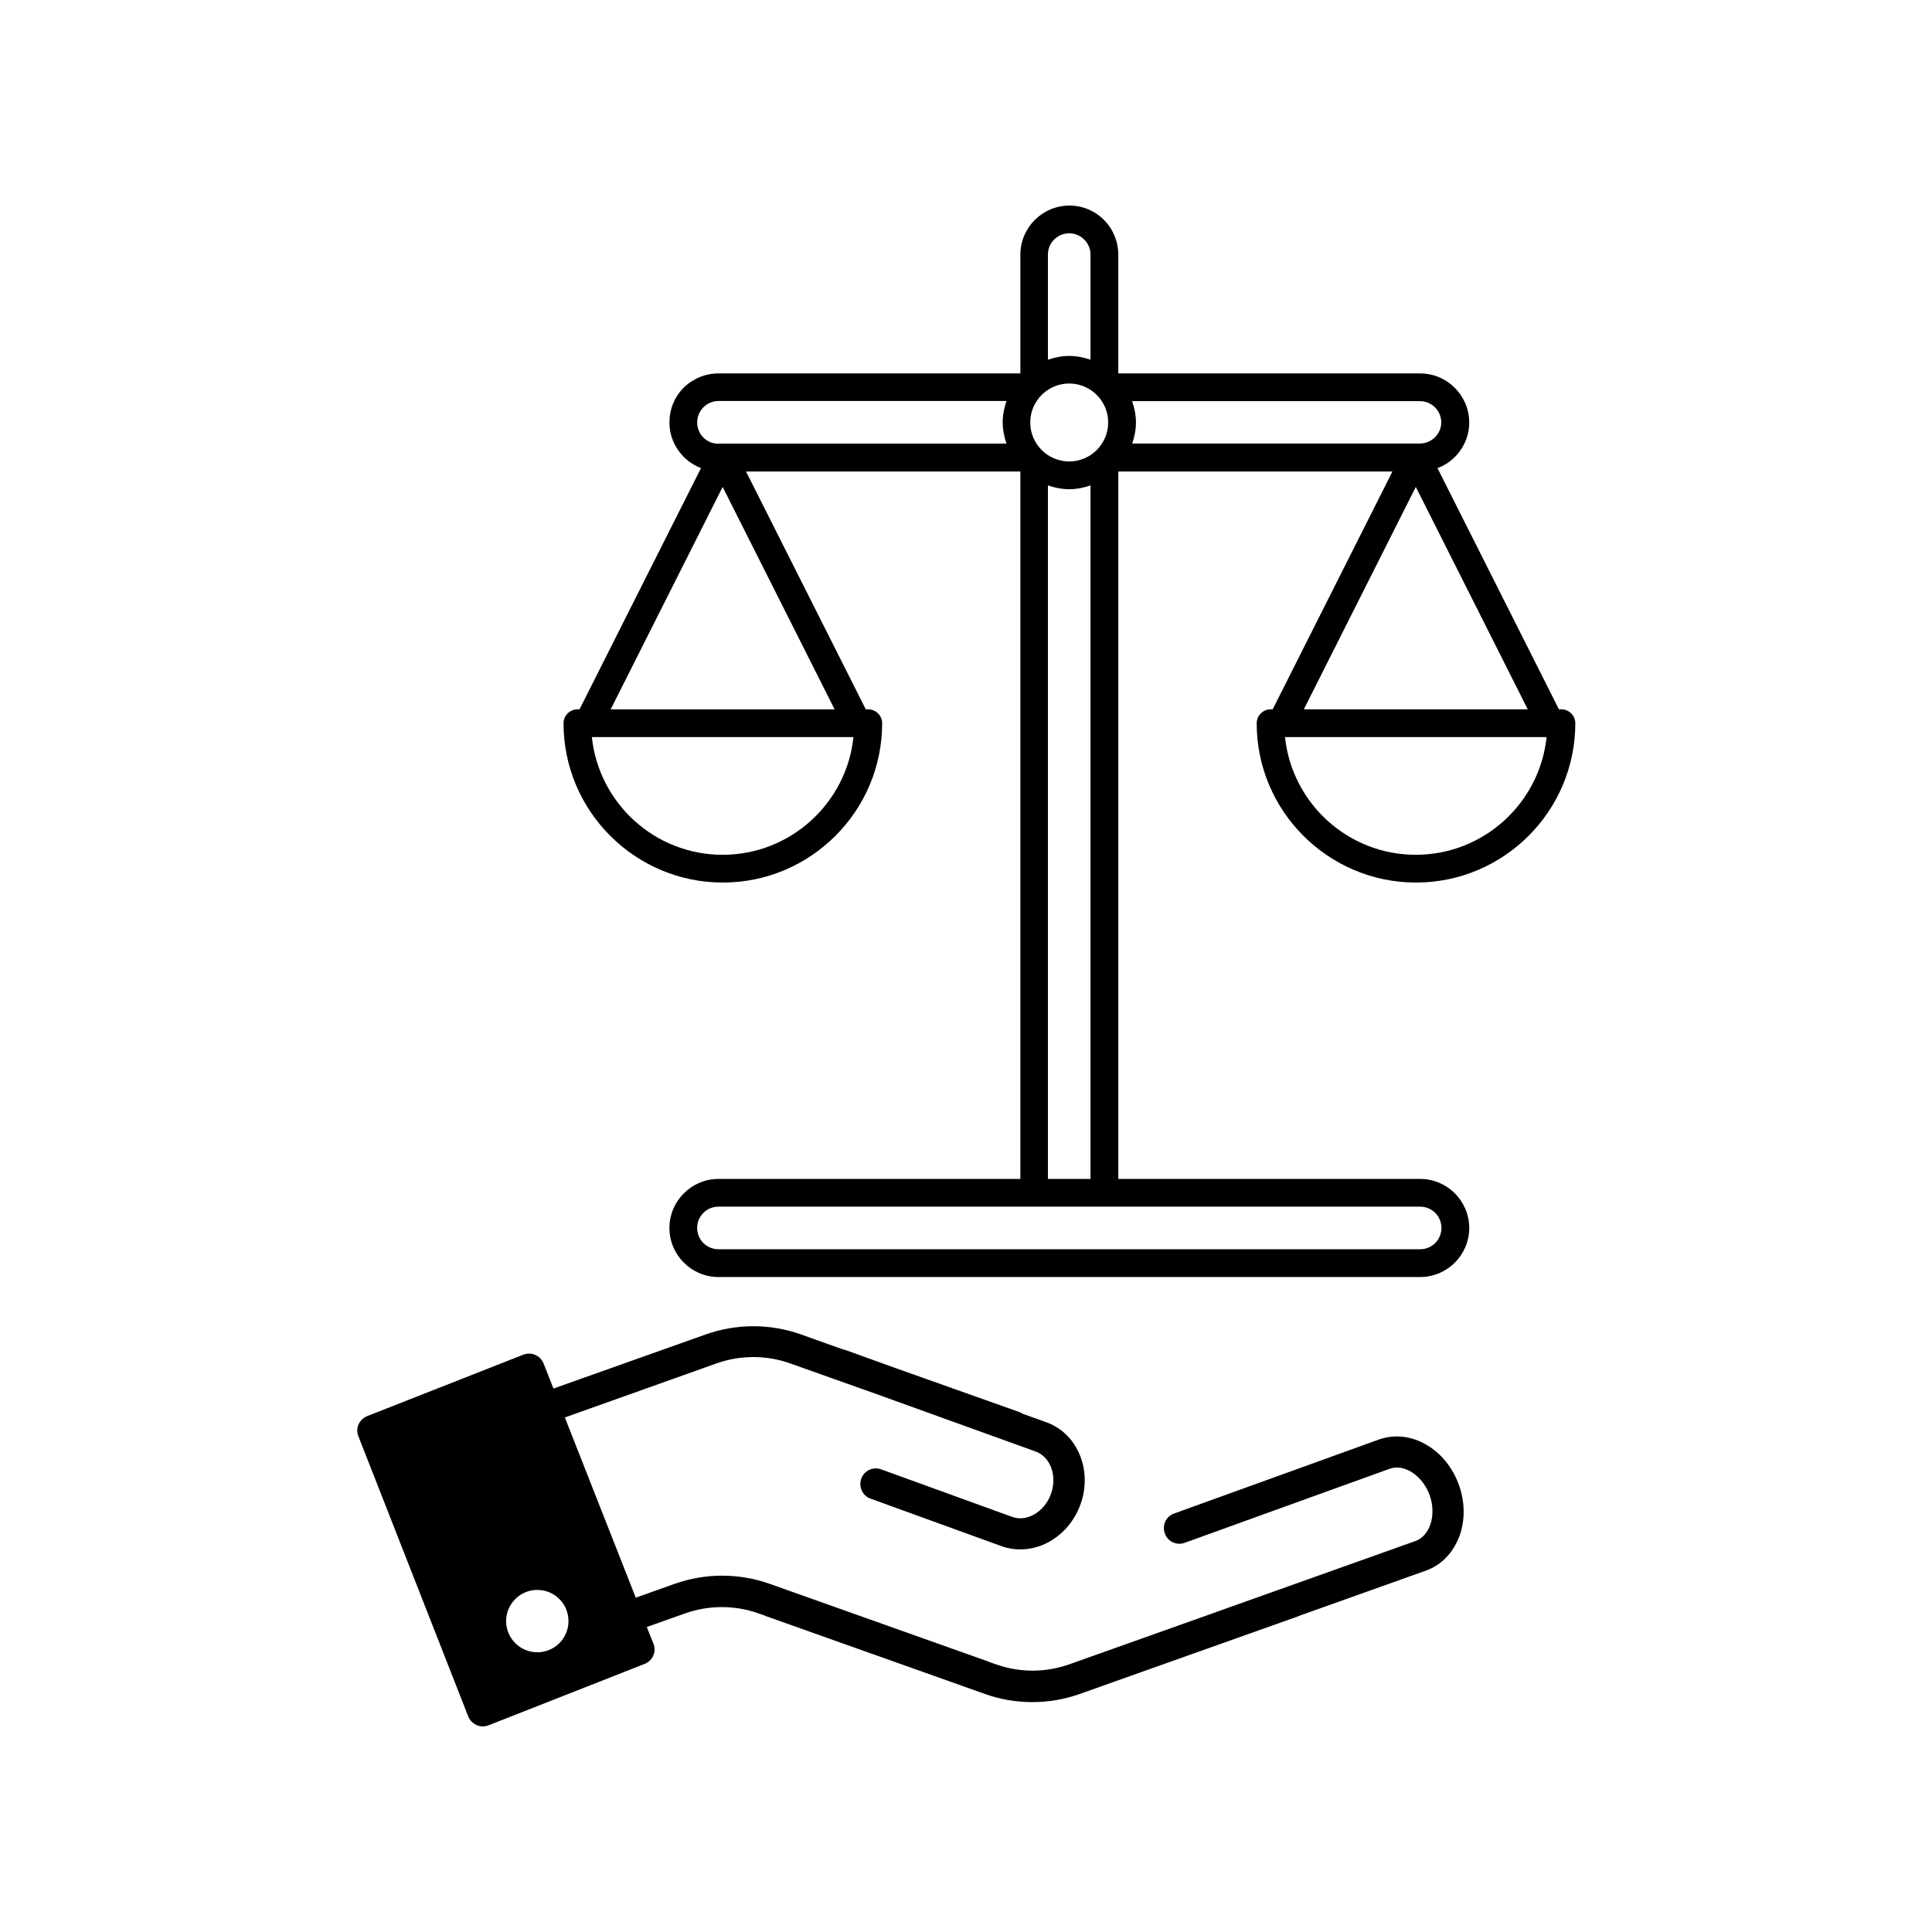 <?xml version="1.0" encoding="UTF-8"?>
<!-- Uploaded to: ICON Repo, www.svgrepo.com, Generator: ICON Repo Mixer Tools -->
<svg fill="#000000" width="800px" height="800px" version="1.1" viewBox="144 144 512 512" xmlns="http://www.w3.org/2000/svg">
 <g>
  <path d="m268.1 598.9c0.402 1.008 1.211 1.812 2.215 2.266 0.504 0.25 1.109 0.352 1.664 0.352 0.504 0 1.008-0.102 1.512-0.301l41.363-16.273c2.117-0.855 3.176-3.223 2.316-5.34l-1.762-4.434 10.078-3.578c6.348-2.266 13.301-2.266 19.598 0l1.613 0.555c0.152 0.102 0.301 0.152 0.453 0.203l57.836 20.555c4.031 1.461 8.312 2.168 12.594 2.168s8.516-0.707 12.594-2.168l57.836-20.555c0.152-0.051 0.301-0.152 0.453-0.203l33.352-11.891c4.133-1.461 7.305-4.734 8.969-9.219 1.512-4.18 1.461-8.969-0.152-13.504-1.613-4.484-4.586-8.262-8.414-10.531-4.082-2.469-8.613-2.973-12.797-1.512l-54.258 19.602c-2.168 0.754-3.273 3.125-2.469 5.289 0.754 2.168 3.125 3.273 5.289 2.469l54.262-19.598c1.762-0.656 3.828-0.352 5.742 0.805 2.168 1.309 3.93 3.527 4.887 6.195 1.863 5.188 0.102 10.781-3.777 12.141l-53.152 18.941c-0.152 0.051-0.25 0.102-0.402 0.152l-38.09 13.551c-6.348 2.266-13.301 2.266-19.598 0l-1.613-0.555c-0.152-0.102-0.301-0.152-0.453-0.203l-57.836-20.555c-8.113-2.871-17.027-2.871-25.141 0l-10.328 3.68-18.793-47.762 40.152-14.309c6.348-2.266 13.301-2.266 19.598 0l24.234 8.613 0.402 0.152 40.355 14.559c1.812 0.656 3.273 2.117 4.082 4.133 0.855 2.168 0.855 4.734 0 7.106-0.855 2.418-2.469 4.332-4.535 5.492-1.914 1.059-3.93 1.258-5.742 0.605l-34.711-12.594c-2.168-0.805-4.535 0.352-5.289 2.469-0.754 2.168 0.352 4.535 2.469 5.289l34.711 12.594c1.613 0.605 3.324 0.855 4.988 0.855 2.57 0 5.141-0.656 7.559-1.965 3.828-2.117 6.801-5.644 8.363-9.926s1.512-8.918-0.102-12.949c-1.664-4.231-4.887-7.406-8.969-8.867l-6.195-2.215c-0.301-0.203-0.656-0.402-1.008-0.504l-33.199-11.789-12.695-4.586c-0.203-0.102-0.453-0.152-0.656-0.152l-11.285-4.031c-8.113-2.871-17.027-2.871-25.141 0l-40.406 14.359-2.621-6.648c-0.402-1.008-1.211-1.863-2.215-2.266-1.008-0.453-2.168-0.453-3.176-0.051l-41.363 16.273c-2.117 0.855-3.176 3.223-2.316 5.34zm18.289-33.555c4.586 0 8.262 3.68 8.262 8.262 0 4.586-3.68 8.262-8.262 8.262-4.586 0-8.262-3.727-8.262-8.262 0-4.531 3.676-8.262 8.262-8.262z"/>
  <path d="m529.53 265.13c2.469-2.469 3.828-5.742 3.828-9.168 0-7.152-5.844-13-13-13h-80v-31.488c0-3.426-1.359-6.75-3.777-9.168-2.422-2.469-5.746-3.828-9.172-3.828-7.152 0-13 5.844-13 13v31.488l-80.004-0.004c-3.477 0-6.75 1.359-9.219 3.777-2.469 2.469-3.777 5.742-3.777 9.219 0 5.492 3.477 10.227 8.363 12.09l-32.195 63.938h-0.555c-2.016 0-3.68 1.664-3.68 3.68 0 23.277 18.941 42.219 42.219 42.219s42.219-18.941 42.219-42.219c0-2.016-1.664-3.68-3.68-3.68h-0.051-0.051-0.555l-31.738-63.027h72.699l0.004 187.47h-80.004c-7.152 0-13 5.844-13 13 0 7.152 5.844 13 13 13h185.96c7.152 0 13-5.844 13-13 0-7.152-5.844-13-13-13h-80.004v-187.47h72.648l-31.738 63.027h-0.555c-2.016 0-3.68 1.664-3.68 3.68 0 23.277 18.941 42.219 42.219 42.219s42.219-18.941 42.219-42.219c0-2.016-1.664-3.68-3.68-3.68h-0.051-0.051-0.555l-32.191-63.934c1.664-0.605 3.227-1.562 4.586-2.922zm-194.02 105.4c-17.984 0-32.797-13.652-34.66-31.188h69.324c-1.816 17.48-16.68 31.188-34.664 31.188zm29.672-38.543h-59.348l29.676-58.945zm-30.781-70.383c-3.125 0-5.644-2.519-5.644-5.644 0-1.512 0.605-2.973 1.664-4.031 1.059-1.059 2.469-1.664 4.031-1.664h76.277c-0.605 1.762-1.008 3.68-1.008 5.644s0.402 3.879 1.008 5.644h-76.328zm87.309-50.129c0-3.125 2.519-5.644 5.644-5.644 1.512 0 2.922 0.605 3.981 1.664 1.059 1.059 1.664 2.469 1.664 3.981v27.859c-1.762-0.605-3.68-1.008-5.644-1.008-1.965 0-3.879 0.402-5.644 1.008zm5.644 34.16c5.691 0 10.328 4.637 10.328 10.328 0 5.691-4.637 10.328-10.328 10.328-5.691 0-10.328-4.637-10.328-10.328 0-5.695 4.637-10.328 10.328-10.328zm5.641 27.004v183.79h-11.285v-183.79c1.762 0.605 3.68 1.008 5.644 1.008 2.016 0 3.879-0.406 5.641-1.008zm87.363 191.14c3.125 0 5.644 2.519 5.644 5.644s-2.519 5.644-5.644 5.644l-185.96-0.004c-3.125 0-5.644-2.519-5.644-5.644s2.519-5.644 5.644-5.644zm-76.328-202.18c0.605-1.762 1.008-3.68 1.008-5.644 0-1.965-0.402-3.879-1.008-5.644h76.277c3.125 0 5.644 2.519 5.644 5.644 0 1.461-0.605 2.871-1.664 3.93-1.109 1.059-2.519 1.664-4.031 1.664h-76.227zm75.168 108.93c-17.984 0-32.797-13.652-34.66-31.188h69.324c-1.816 17.48-16.676 31.188-34.664 31.188zm29.676-38.543h-59.348l29.676-58.945z"/>
 </g>
</svg>